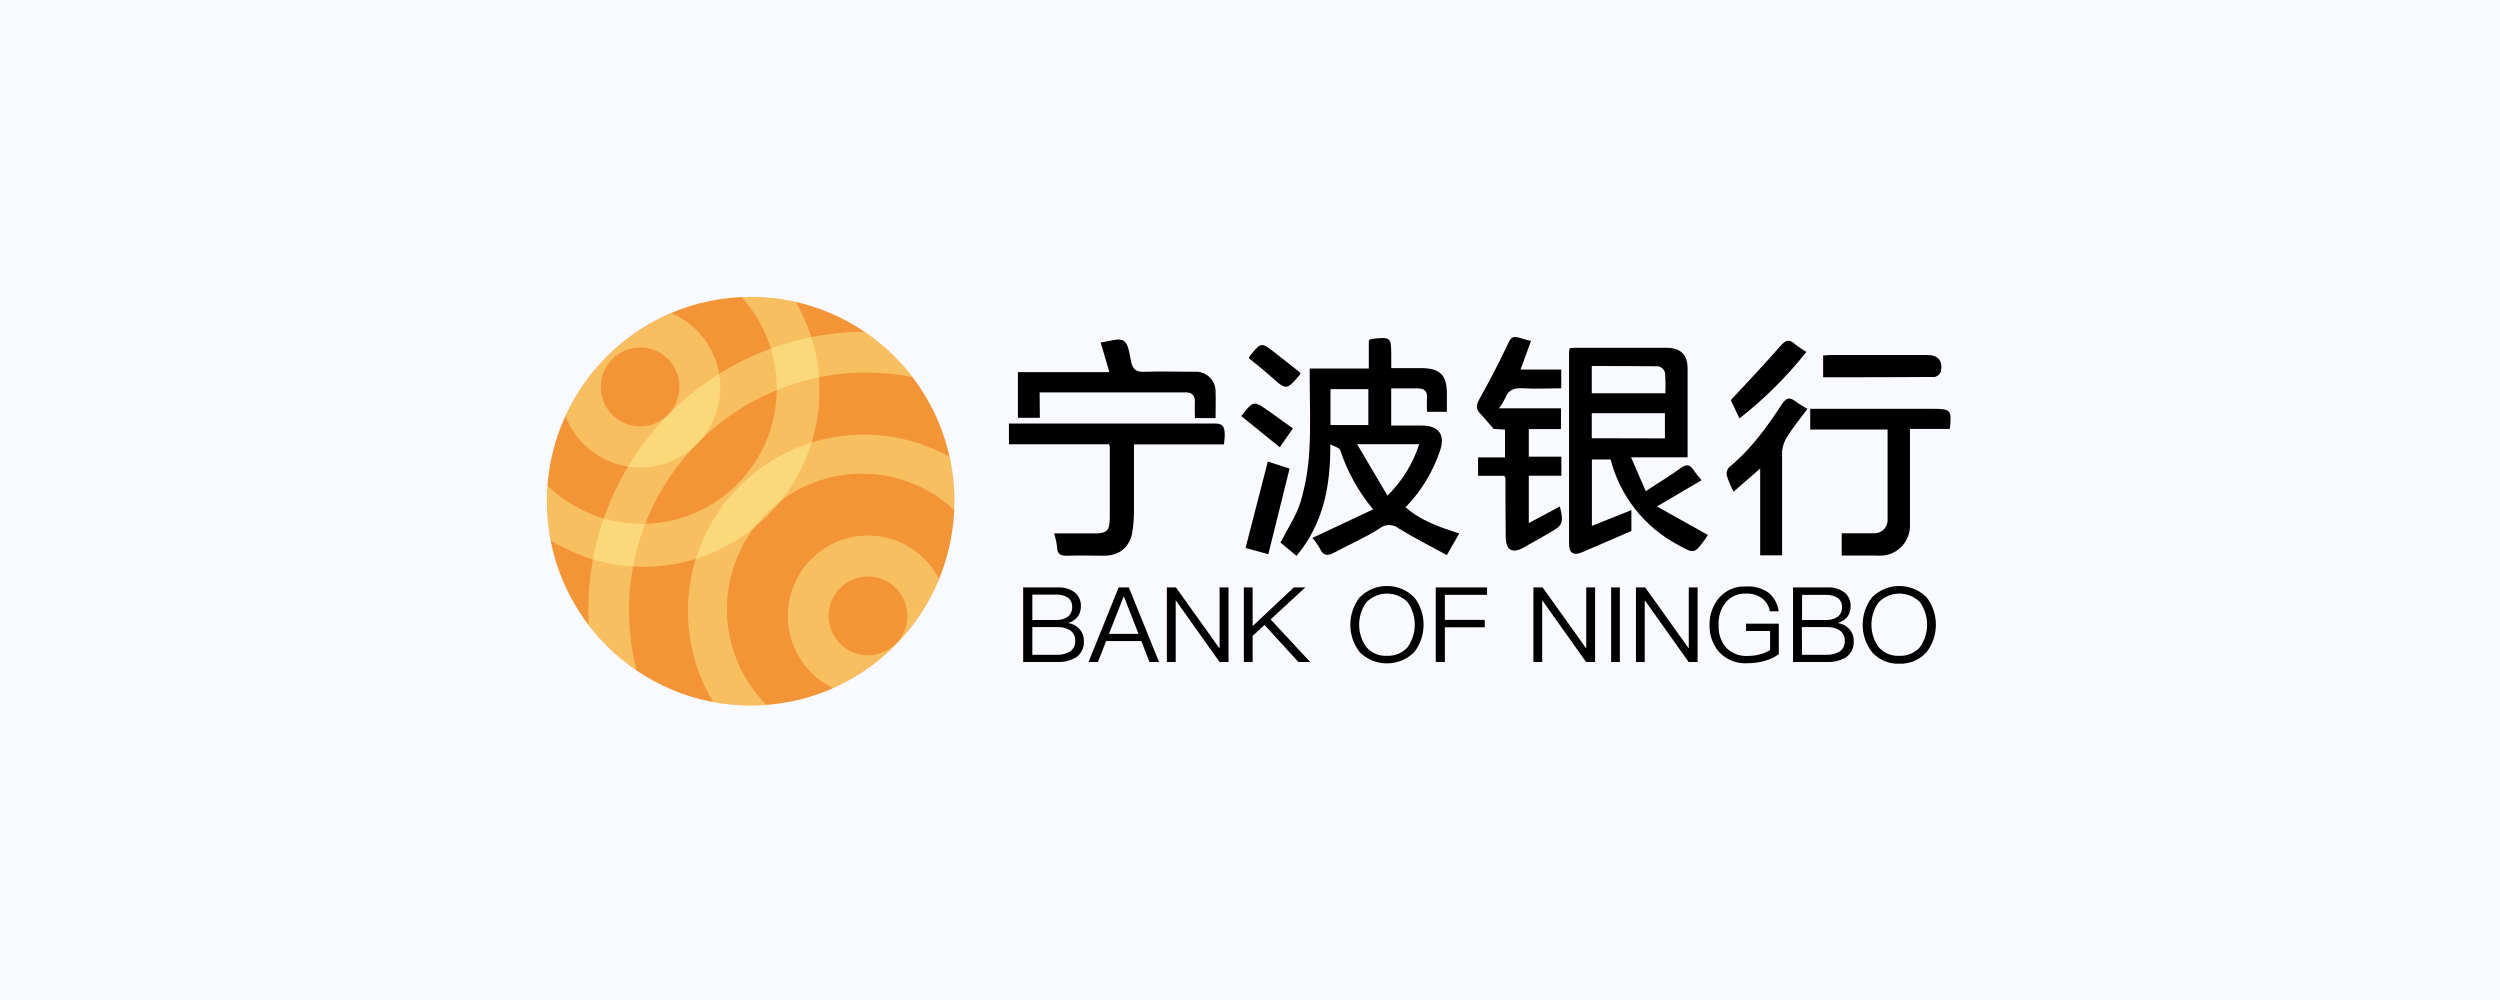 <?xml version="1.0" encoding="UTF-8"?>
<svg width="160px" height="64px" viewBox="0 0 160 64" version="1.1" xmlns="http://www.w3.org/2000/svg" xmlns:xlink="http://www.w3.org/1999/xlink">
    <!-- Generator: Sketch 63.1 (92452) - https://sketch.com -->
    <title>宁波银行-上-小</title>
    <desc>Created with Sketch.</desc>
    <g id="首页-0917" stroke="none" stroke-width="1" fill="none" fill-rule="evenodd">
        <g id="宁波银行-上-小">
            <rect id="矩形备份-8" fill="#F9FAFF" x="0" y="0" width="160" height="64"></rect>
            <g id="编组-13" transform="translate(35, 19)" fill-rule="nonzero">
                <ellipse id="椭圆形" fill="#F39437" cx="13.041" cy="13.077" rx="13.041" ry="13.077"></ellipse>
                <path d="M1.188,7.622 C2.022,9.808 4.224,11.154 6.544,10.894 C8.864,10.635 10.717,8.836 11.05,6.519 C11.384,4.202 10.114,1.952 7.962,1.045 C4.967,2.318 2.553,4.662 1.188,7.622 L1.188,7.622 Z M5.965,3.237 C6.983,3.236 7.903,3.85 8.294,4.793 C8.684,5.737 8.47,6.823 7.75,7.546 C7.03,8.269 5.947,8.486 5.006,8.095 C4.064,7.705 3.451,6.784 3.451,5.762 C3.455,4.371 4.578,3.245 5.965,3.241 L5.965,3.237 Z" id="形状" fill="#FFFFA0" opacity="0.4"></path>
                <path d="M25.102,18.057 C24.079,16.069 21.892,14.972 19.693,15.344 C17.493,15.715 15.786,17.471 15.47,19.685 C15.154,21.9 16.302,24.065 18.31,25.04 C21.382,23.671 23.814,21.172 25.102,18.057 L25.102,18.057 Z M18.033,20.418 C18.033,19.023 19.16,17.893 20.551,17.893 C21.941,17.893 23.068,19.023 23.068,20.418 C23.068,21.812 21.941,22.943 20.551,22.943 C19.161,22.94 18.035,21.811 18.033,20.418 L18.033,20.418 Z" id="形状" fill="#FFFFA0" opacity="0.4"></path>
                <path d="M12.458,0.015 C15.608,3.478 15.443,8.825 12.084,12.087 C8.726,15.348 3.391,15.341 0.04,12.072 C0.015,12.401 -2.5368973e-06,12.73 -2.5368973e-06,13.066 C-0.001,13.91 0.081,14.752 0.244,15.58 C4.634,18.313 10.315,17.701 14.025,14.095 C17.735,10.489 18.522,4.813 15.934,0.329 C14.978,0.109 14,-0.001 13.019,-9.49687018e-06 C12.844,-9.49687018e-06 12.655,0.007 12.458,0.015 Z" id="路径" fill="#FFFFA0" opacity="0.4"></path>
                <path d="M14.054,26.114 C10.719,22.767 10.676,17.356 13.957,13.956 C17.239,10.556 22.633,10.422 26.078,13.654 C26.078,13.461 26.078,13.289 26.078,13.077 C26.079,12.124 25.976,11.173 25.772,10.242 C21.314,7.75 15.742,8.577 12.194,12.256 C8.645,15.934 8.008,21.546 10.64,25.931 C11.432,26.08 12.235,26.154 13.041,26.154 C13.383,26.154 13.719,26.14 14.054,26.114 Z" id="路径" fill="#FFFFA0" opacity="0.4"></path>
                <path d="M5.258,20.06 C5.26,11.658 12.052,4.847 20.43,4.845 C21.427,4.845 22.422,4.942 23.4,5.134 C22.539,4.006 21.502,3.027 20.328,2.233 C10.549,2.289 2.651,10.253 2.649,20.06 C2.649,20.378 2.649,20.695 2.674,21.01 C3.534,22.145 4.573,23.133 5.75,23.933 C5.421,22.668 5.255,21.366 5.258,20.06 Z" id="路径" fill="#FFFFA0" opacity="0.4"></path>
                <path d="M57.152,9.88 C57.516,8.831 57.097,8.239 56,8.236 L54.036,8.236 L54.036,5.857 L55.727,5.857 C56.121,5.857 56.361,6.007 56.328,6.456 C56.306,6.76 56.328,7.07 56.328,7.355 L57.6,7.355 L57.6,6.186 C57.6,5.002 57.152,4.56 55.964,4.56 L54.04,4.56 L54.04,3.851 C54.04,2.55 54.04,2.55 52.721,2.697 C52.721,2.697 52.692,2.722 52.604,2.799 L52.604,4.586 L48.822,4.586 L48.822,5.214 C48.822,6.76 48.892,8.309 48.797,9.847 C48.738,10.962 48.548,12.065 48.232,13.136 C47.955,14.031 47.401,14.838 46.953,15.723 L47.977,16.574 C49.675,14.542 50.163,12.149 50.138,9.434 C50.418,9.591 50.721,9.653 50.772,9.8 C51.229,11.189 51.945,12.478 52.881,13.6 L48.994,15.427 C49.177,15.637 49.338,15.866 49.474,16.11 C49.682,16.567 49.955,16.596 50.36,16.38 C51.326,15.861 52.346,15.427 53.275,14.831 C53.64,14.527 54.17,14.527 54.536,14.831 C55.527,15.438 56.569,15.96 57.596,16.526 L58.391,15.145 C57.152,14.74 55.946,14.334 54.955,13.464 C55.944,12.448 56.694,11.224 57.152,9.88 Z M50.152,8.203 L50.152,5.905 L52.575,5.905 L52.575,8.203 L50.152,8.203 Z M53.796,12.715 L51.854,9.427 L55.829,9.427 C55.429,10.671 54.734,11.8 53.803,12.715 L53.796,12.715 Z" id="形状" fill="#000000"></path>
                <path d="M73.898,11.733 C73.732,11.544 73.575,11.346 73.428,11.141 C73.188,10.75 72.962,10.655 72.539,10.973 C71.862,11.48 71.118,11.904 70.328,12.434 L69.387,10.271 L73.006,10.271 C73.006,8.338 73.006,6.46 73.006,4.586 C73.006,3.694 72.554,3.259 71.65,3.259 L66.017,3.259 C65.828,3.259 65.653,3.259 65.452,3.285 C65.452,3.398 65.419,3.453 65.419,3.511 C65.419,7.611 65.419,11.711 65.419,15.81 C65.419,16.398 65.7,16.578 66.257,16.344 C67.318,15.894 68.371,15.43 69.409,14.981 L69.409,13.643 L66.881,14.656 L66.881,10.406 L68.079,10.406 C68.684,12.751 70.244,14.732 72.379,15.865 C73.432,16.453 73.432,16.457 74.135,15.5 C74.201,15.408 74.255,15.313 74.303,15.24 L71.045,13.413 L73.898,11.733 Z M66.873,4.425 C68.331,4.425 69.737,4.425 71.151,4.443 C71.349,4.499 71.503,4.654 71.559,4.852 C71.596,5.29 71.603,5.729 71.581,6.168 L66.873,6.168 L66.873,4.425 Z M66.873,9.047 L66.873,7.443 L71.555,7.443 L71.555,9.058 L66.873,9.047 Z" id="形状" fill="#000000"></path>
                <path d="M62.843,14.477 L62.843,11.448 L64.928,11.448 L64.928,10.227 L62.843,10.227 L62.843,8.459 L64.902,8.459 L64.902,7.132 L60.938,7.132 C61.089,6.926 61.221,6.707 61.335,6.478 C61.539,5.93 61.925,5.817 62.472,5.85 C63.288,5.901 64.111,5.85 64.92,5.85 L64.92,4.651 L62.315,4.651 L62.982,2.824 C62.811,2.777 62.716,2.755 62.617,2.726 C61.728,2.448 61.75,2.485 61.368,3.299 C60.854,4.396 60.274,5.463 59.695,6.518 C59.491,6.884 59.426,7.147 59.724,7.461 C60.023,7.775 60.285,8.101 60.592,8.451 L61.32,8.492 L61.32,10.275 L59.597,10.275 L59.597,11.451 L61.28,11.451 C61.324,11.55 61.349,11.583 61.349,11.619 C61.349,12.865 61.349,14.111 61.368,15.361 C61.368,16.19 61.772,16.457 62.497,16.051 C63.047,15.755 63.59,15.423 64.126,15.123 C65.022,14.63 65.092,14.48 64.833,13.413 L62.843,14.477 Z" id="路径" fill="#000000"></path>
                <path d="M42.296,8.108 C38.288,8.108 34.244,8.108 30.217,8.108 L29.572,8.108 L29.572,9.434 L35.974,9.434 C35.998,9.486 36.015,9.54 36.026,9.595 C36.026,11.1 36.026,12.605 36.026,14.108 C36.026,14.992 35.836,15.156 34.932,15.138 C34.116,15.138 33.3,15.138 32.462,15.138 C32.553,15.422 32.618,15.715 32.655,16.011 C32.655,16.486 32.903,16.585 33.329,16.567 C34.098,16.534 34.867,16.567 35.636,16.567 C36.601,16.567 37.25,16.077 37.457,15.138 C37.548,14.575 37.587,14.005 37.574,13.435 C37.574,12.116 37.574,10.797 37.574,9.442 L43.335,9.442 C43.521,7.976 43.164,8.104 42.296,8.108 Z" id="路径" fill="#000000"></path>
                <path d="M88.747,7.165 L80.854,7.165 L80.854,8.488 L85.806,8.488 C85.806,10.454 85.806,12.354 85.806,14.25 C85.817,14.492 85.724,14.727 85.551,14.895 C85.377,15.063 85.139,15.147 84.899,15.127 C84.236,15.127 83.569,15.127 82.869,15.127 L82.869,16.556 L85.037,16.556 C85.195,16.565 85.353,16.565 85.511,16.556 C86.514,16.458 87.27,15.596 87.238,14.586 L87.238,8.451 L89.789,8.451 C89.923,7.249 89.854,7.165 88.747,7.165 Z" id="路径" fill="#000000"></path>
                <path d="M31.536,6.113 C34.696,6.113 37.811,6.113 40.926,6.113 C41.291,6.113 41.491,6.336 41.473,6.73 C41.455,7.125 41.473,7.428 41.473,7.757 L42.796,7.757 C42.796,7.162 42.817,6.606 42.796,6.058 C42.8,5.709 42.659,5.374 42.407,5.134 C42.154,4.894 41.813,4.77 41.466,4.794 C40.398,4.794 39.33,4.757 38.266,4.794 C37.727,4.823 37.498,4.648 37.388,4.14 C37.279,3.632 37.232,3.014 36.915,2.81 C36.598,2.605 35.989,2.854 35.508,2.905 C35.486,2.916 35.466,2.93 35.446,2.945 C35.621,3.541 35.811,4.14 36,4.816 L30.145,4.816 L30.145,7.739 L31.551,7.739 L31.536,6.113 Z" id="路径" fill="#000000"></path>
                <path d="M79.025,6.895 C78.067,8.356 77.039,9.781 75.651,10.914 C75.527,11.057 75.476,11.25 75.513,11.437 C75.631,11.791 75.775,12.137 75.943,12.471 L77.651,10.987 L77.651,16.541 L79.054,16.541 C79.054,14.287 79.054,12.094 79.054,9.898 C79.084,9.536 79.209,9.187 79.419,8.89 C79.783,8.305 80.238,7.761 80.676,7.169 C80.381,6.983 80.136,6.855 79.921,6.694 C79.535,6.391 79.313,6.453 79.025,6.895 Z" id="路径" fill="#000000"></path>
                <path d="M88.83,5.126 C89.013,5.078 89.16,4.941 89.22,4.761 C89.351,4.081 89.031,3.72 88.346,3.72 L82.202,3.72 C82.035,3.72 81.864,3.742 81.681,3.753 L81.681,5.145 C84.108,5.141 86.469,5.148 88.83,5.126 Z" id="路径" fill="#000000"></path>
                <path d="M46.14,10.541 C45.652,12.441 45.189,14.224 44.716,16.07 L46.173,16.472 C46.632,14.619 47.073,12.818 47.532,10.991 L46.14,10.541 Z" id="路径" fill="#000000"></path>
                <path d="M80.61,3.522 C80.355,3.376 80.112,3.211 79.881,3.029 C79.499,2.664 79.266,2.781 78.938,3.153 C77.932,4.304 76.879,5.411 75.771,6.61 L76.325,7.779 C77.915,6.534 79.354,5.105 80.61,3.522 Z" id="路径" fill="#000000"></path>
                <path d="M47.747,8.418 L46.217,7.322 C45.233,6.624 45.23,6.624 44.439,7.626 L46.906,9.624 L47.747,8.418 Z" id="路径" fill="#000000"></path>
                <path d="M48.199,4.973 C48.214,4.938 48.225,4.901 48.232,4.863 C47.696,4.439 47.172,4.034 46.651,3.617 C45.721,2.887 45.721,2.868 44.974,3.804 C44.953,3.829 44.953,3.873 44.931,3.932 C45.394,4.297 45.874,4.684 46.326,5.09 C47.332,5.985 47.325,5.992 48.199,4.973 Z" id="路径" fill="#000000"></path>
                <path d="M32.695,18.594 C33.086,18.572 33.472,18.686 33.788,18.916 C34.047,19.133 34.191,19.458 34.178,19.797 C34.182,20.046 34.106,20.289 33.96,20.491 C33.8,20.672 33.593,20.804 33.362,20.874 C33.643,20.914 33.9,21.051 34.091,21.262 C34.278,21.475 34.377,21.752 34.368,22.036 C34.394,22.45 34.2,22.846 33.857,23.078 C33.497,23.285 33.085,23.385 32.67,23.366 L30.483,23.366 L30.483,18.594 L32.695,18.594 Z M31.07,20.681 L32.557,20.681 C32.833,20.697 33.108,20.624 33.34,20.473 C33.526,20.322 33.629,20.091 33.617,19.851 C33.632,19.618 33.531,19.393 33.347,19.248 C33.113,19.103 32.839,19.035 32.564,19.055 L31.07,19.055 L31.07,20.681 Z M31.07,22.906 L32.633,22.906 C32.917,22.917 33.199,22.851 33.449,22.716 C33.689,22.573 33.829,22.308 33.814,22.029 C33.831,21.763 33.713,21.506 33.5,21.346 C33.241,21.186 32.937,21.112 32.633,21.134 L31.07,21.134 L31.07,22.906 Z" id="形状" fill="#000000"></path>
                <path d="M37.246,18.594 L39.177,23.366 L38.565,23.366 L38.044,22.029 L35.792,22.029 L35.271,23.366 L34.666,23.366 L36.594,18.594 L37.246,18.594 Z M37.866,21.569 L36.936,19.183 L36.911,19.183 L35.974,21.569 L37.866,21.569 Z" id="形状" fill="#000000"></path>
                <polygon id="路径" fill="#000000" points="40.26 18.594 43.032 22.478 43.054 22.478 43.054 18.594 43.626 18.594 43.626 23.366 43.051 23.366 40.263 19.442 40.245 19.442 40.245 23.366 39.68 23.366 39.68 18.594"></polygon>
                <polygon id="路径" fill="#000000" points="48.538 18.594 46.319 20.641 48.848 23.366 48.094 23.366 45.929 20.995 45.168 21.697 45.168 23.366 44.606 23.366 44.606 18.594 45.168 18.594 45.168 21.072 47.802 18.594"></polygon>
                <path d="M55.505,19.216 C56.311,20.253 56.311,21.707 55.505,22.745 C54.538,23.695 52.991,23.695 52.025,22.745 C51.219,21.71 51.219,20.258 52.025,19.223 C52.987,18.263 54.543,18.263 55.505,19.223 L55.505,19.216 Z M52.437,19.555 C51.835,20.411 51.835,21.554 52.437,22.409 C52.768,22.791 53.256,22.998 53.76,22.972 C54.261,22.997 54.748,22.796 55.086,22.424 C55.698,21.559 55.698,20.401 55.086,19.537 C54.734,19.184 54.256,18.986 53.758,18.99 C53.26,18.993 52.784,19.197 52.437,19.555 L52.437,19.555 Z" id="形状" fill="#000000"></path>
                <polygon id="路径" fill="#000000" points="60.172 18.594 60.172 19.069 57.472 19.069 57.472 20.673 60.023 20.673 60.023 21.148 57.472 21.148 57.472 23.366 56.889 23.366 56.889 18.594"></polygon>
                <polygon id="路径" fill="#000000" points="63.729 18.594 66.502 22.478 66.52 22.478 66.52 18.594 67.085 18.594 67.085 23.366 66.509 23.366 63.721 19.442 63.7 19.442 63.7 23.366 63.138 23.366 63.138 18.594"></polygon>
                <polygon id="路径" fill="#000000" points="68.67 18.594 68.67 23.366 68.112 23.366 68.112 18.594"></polygon>
                <polygon id="路径" fill="#000000" points="70.291 18.594 73.064 22.478 73.082 22.478 73.082 18.594 73.647 18.594 73.647 23.366 73.071 23.366 70.284 19.442 70.262 19.442 70.262 23.366 69.701 23.366 69.701 18.594"></polygon>
                <path d="M78.191,18.934 C78.547,19.236 78.778,19.661 78.836,20.125 L78.271,20.125 C78.217,19.797 78.041,19.5 77.779,19.296 C77.473,19.078 77.104,18.97 76.73,18.989 C76.244,18.966 75.775,19.168 75.458,19.537 C75.127,19.949 74.96,20.47 74.992,20.999 C74.962,21.513 75.123,22.021 75.443,22.424 C75.822,22.818 76.357,23.022 76.901,22.979 C77.161,22.978 77.42,22.941 77.67,22.869 C77.887,22.812 78.095,22.722 78.285,22.603 L78.285,21.386 L76.748,21.386 L76.748,20.915 L78.843,20.915 L78.843,22.866 C78.581,23.059 78.286,23.201 77.972,23.286 C77.602,23.396 77.218,23.45 76.832,23.447 C76.146,23.49 75.477,23.222 75.01,22.716 C74.6,22.232 74.387,21.611 74.412,20.977 C74.401,20.352 74.616,19.744 75.017,19.267 C75.445,18.771 76.077,18.501 76.73,18.536 C77.248,18.497 77.763,18.638 78.191,18.934 Z" id="路径" fill="#000000"></path>
                <path d="M81.958,18.594 C82.349,18.572 82.735,18.686 83.051,18.916 C83.31,19.133 83.454,19.458 83.441,19.797 C83.446,20.046 83.369,20.289 83.223,20.491 C83.06,20.673 82.849,20.806 82.614,20.874 C82.901,20.911 83.166,21.048 83.361,21.262 C83.549,21.475 83.648,21.752 83.638,22.036 C83.663,22.449 83.469,22.845 83.128,23.078 C82.767,23.285 82.355,23.385 81.94,23.366 L79.754,23.366 L79.754,18.594 L81.958,18.594 Z M80.33,20.681 L81.82,20.681 C82.1,20.698 82.378,20.625 82.614,20.473 C82.801,20.323 82.904,20.091 82.887,19.851 C82.896,19.624 82.794,19.406 82.614,19.267 C82.38,19.121 82.106,19.054 81.831,19.073 L80.333,19.073 L80.33,20.681 Z M80.33,22.906 L81.885,22.906 C82.17,22.917 82.451,22.851 82.702,22.716 C82.941,22.573 83.081,22.308 83.066,22.029 C83.083,21.762 82.963,21.505 82.749,21.346 C82.49,21.187 82.188,21.113 81.885,21.134 L80.319,21.134 L80.33,22.906 Z" id="形状" fill="#000000"></path>
                <path d="M88.295,19.216 C89.097,20.255 89.097,21.706 88.295,22.745 C87.85,23.236 87.21,23.504 86.549,23.476 C85.892,23.504 85.256,23.236 84.815,22.745 C84.009,21.71 84.009,20.258 84.815,19.223 C85.777,18.263 87.332,18.263 88.295,19.223 L88.295,19.216 Z M85.227,19.555 C84.619,20.409 84.619,21.555 85.227,22.409 C85.558,22.791 86.046,22.999 86.549,22.972 C87.051,22.997 87.538,22.796 87.876,22.424 C88.488,21.559 88.488,20.401 87.876,19.537 C87.524,19.184 87.045,18.986 86.547,18.99 C86.049,18.993 85.574,19.197 85.227,19.555 L85.227,19.555 Z" id="形状" fill="#000000"></path>
            </g>
        </g>
    </g>
</svg>